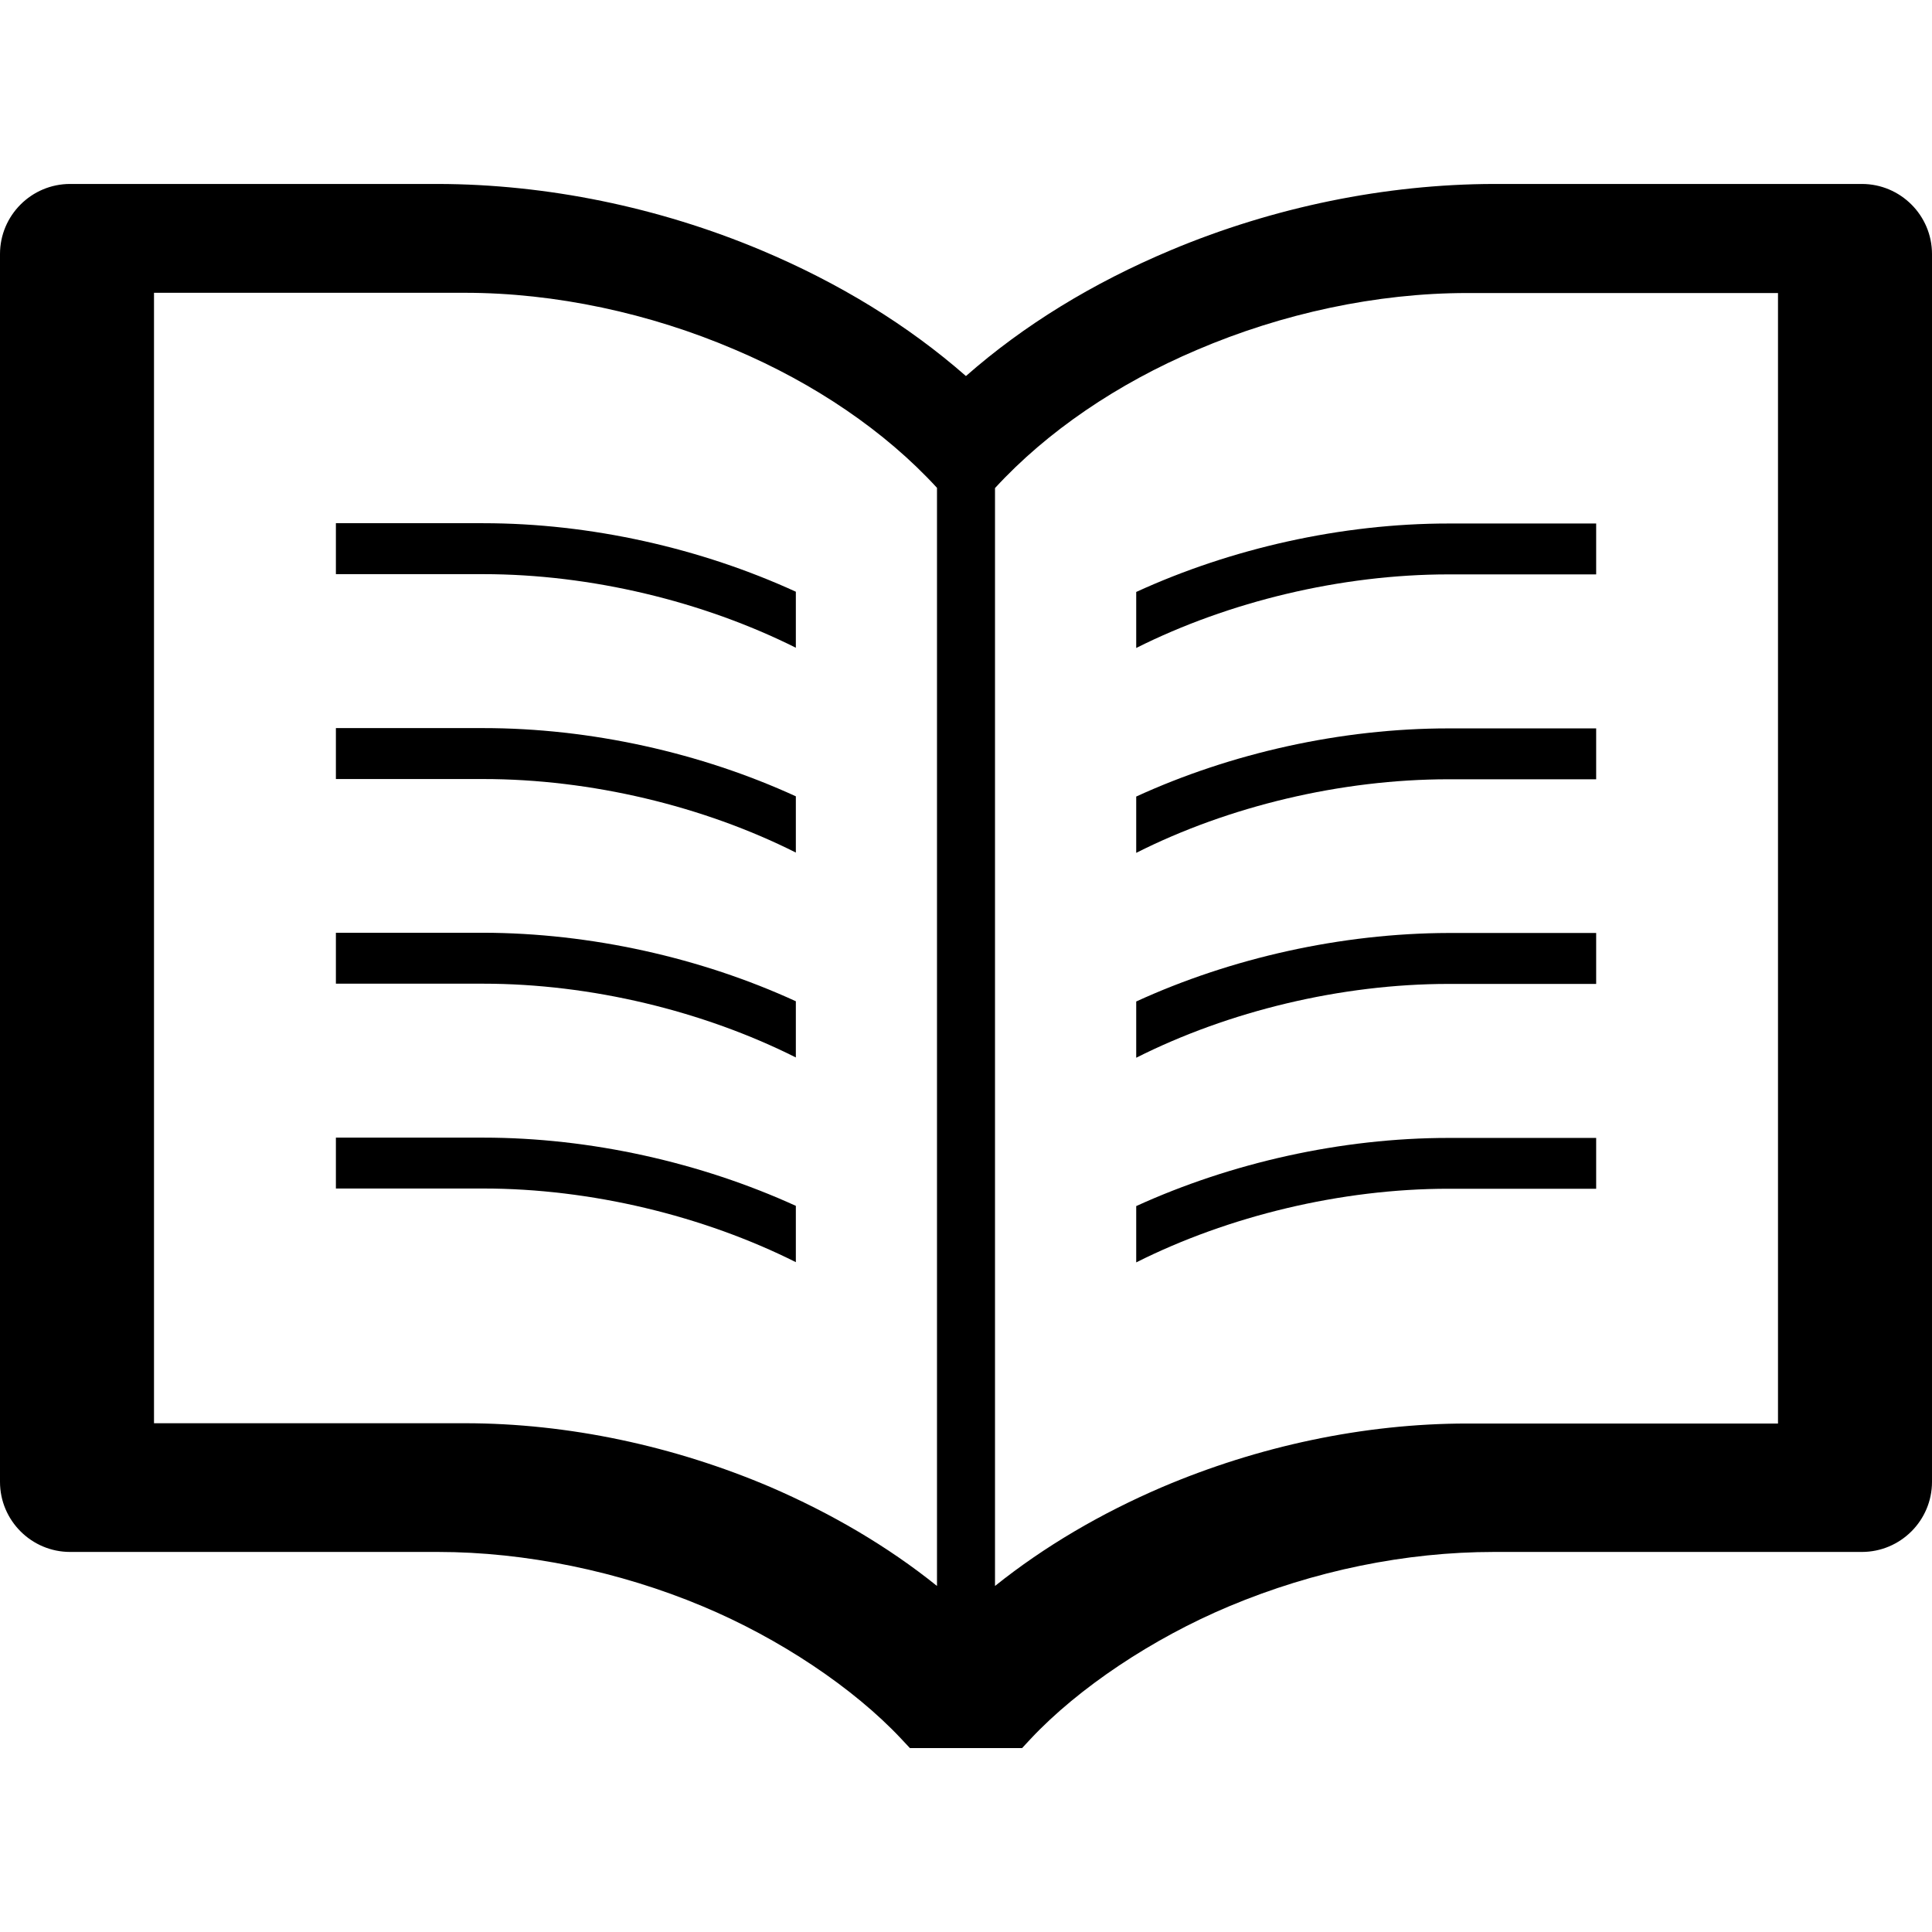 <?xml version="1.0" encoding="utf-8"?>

<!DOCTYPE svg PUBLIC "-//W3C//DTD SVG 1.1//EN" "http://www.w3.org/Graphics/SVG/1.1/DTD/svg11.dtd">
<!-- Uploaded to: SVG Repo, www.svgrepo.com, Generator: SVG Repo Mixer Tools -->
<svg version="1.1" id="_x32_" xmlns="http://www.w3.org/2000/svg" xmlns:xlink="http://www.w3.org/1999/xlink" 
	 width="800px" height="800px" viewBox="0 0 512 512"  xml:space="preserve">
<style type="text/css">
<![CDATA[
	.st0{fill:#000000;}
]]>
</style>
<g>
	<path class="st0" d="M89.016,138.656v13.5h39.063c28.516,0,58.266,7.219,82.828,19.5v-14.844
		c-25.156-11.531-54.375-18.156-82.828-18.156H89.016z"/>
	<path class="st0" d="M89.016,192.953v13.5h39.063c28.516,0,58.266,7.141,82.828,19.484v-14.906
		c-25.156-11.531-54.375-18.078-82.828-18.078H89.016z"/>
	<path class="st0" d="M89.016,247.188v13.5h39.063c28.516,0,58.266,7.219,82.828,19.547v-14.891
		c-25.156-11.547-54.375-18.094-82.828-18.156H89.016z"/>
	<path class="st0" d="M301.109,319.625v14.922c24.484-12.297,54.297-19.516,82.766-19.516H423v-13.469h-39.125
		C355.469,301.563,326.266,308.156,301.109,319.625z"/>
	<path class="st0" d="M89.016,301.484v13.484h39.063c28.516,0,58.266,7.219,82.828,19.516v-14.922
		c-25.156-11.469-54.375-18.078-82.828-18.078H89.016z"/>
	<path class="st0" d="M493.406,48.75h-97.5c-28.813,0.063-58.406,6.125-85.625,17.547c-20.781,8.719-39.016,19.922-54.297,33.359
		c-15.328-13.438-33.547-24.641-54.281-33.359C174.5,54.875,144.906,48.813,116.078,48.75h-97.5C8.344,48.75,0,57.078,0,67.328
		v325.375c0,10.25,8.344,18.578,18.578,18.578h97.5c23.078,0,47.984,5.109,70.094,14.391c20.313,8.484,40,21.609,52.672,35.141
		l2.281,2.438h29.75l2.266-2.438c12.656-13.5,32.328-26.641,52.625-35.141c22.484-9.422,46.734-14.391,70.141-14.391h97.5
		c10.25,0,18.594-8.328,18.594-18.578V67.328C512,57.078,503.656,48.75,493.406,48.75z M248.313,420.297
		c-13.141-10.578-28.203-19.328-44.188-26.234c-25.391-10.813-53.406-16.891-80.953-16.891H40.813V77.594h82.359
		c24.031,0,49.078,5.422,71.547,15.047c21.063,8.922,39.797,21.609,53.594,36.641V420.297z M471.188,377.25h-82.375
		c-27.531,0-55.531,6.063-80.938,16.891c-16.063,6.891-31.047,15.641-44.188,26.156V129.344
		c13.797-15.031,32.531-27.719,53.531-36.625c22.531-9.641,47.563-15.063,71.594-15.063h82.375V377.25z"/>
	<path class="st0" d="M301.109,156.875v14.844c24.484-12.281,54.297-19.5,82.766-19.5H423v-13.484h-39.125
		C355.469,138.734,326.266,145.344,301.109,156.875z"/>
	<path class="st0" d="M301.109,211.094v14.922c24.484-12.359,54.297-19.5,82.766-19.5H423v-13.484h-39.125
		C355.469,193.031,326.266,199.563,301.109,211.094z"/>
	<path class="st0" d="M301.109,265.406v14.906c24.484-12.344,54.297-19.563,82.766-19.563H423v-13.5h-39.125
		C355.469,247.328,326.266,253.875,301.109,265.406z"/>
</g>
</svg>